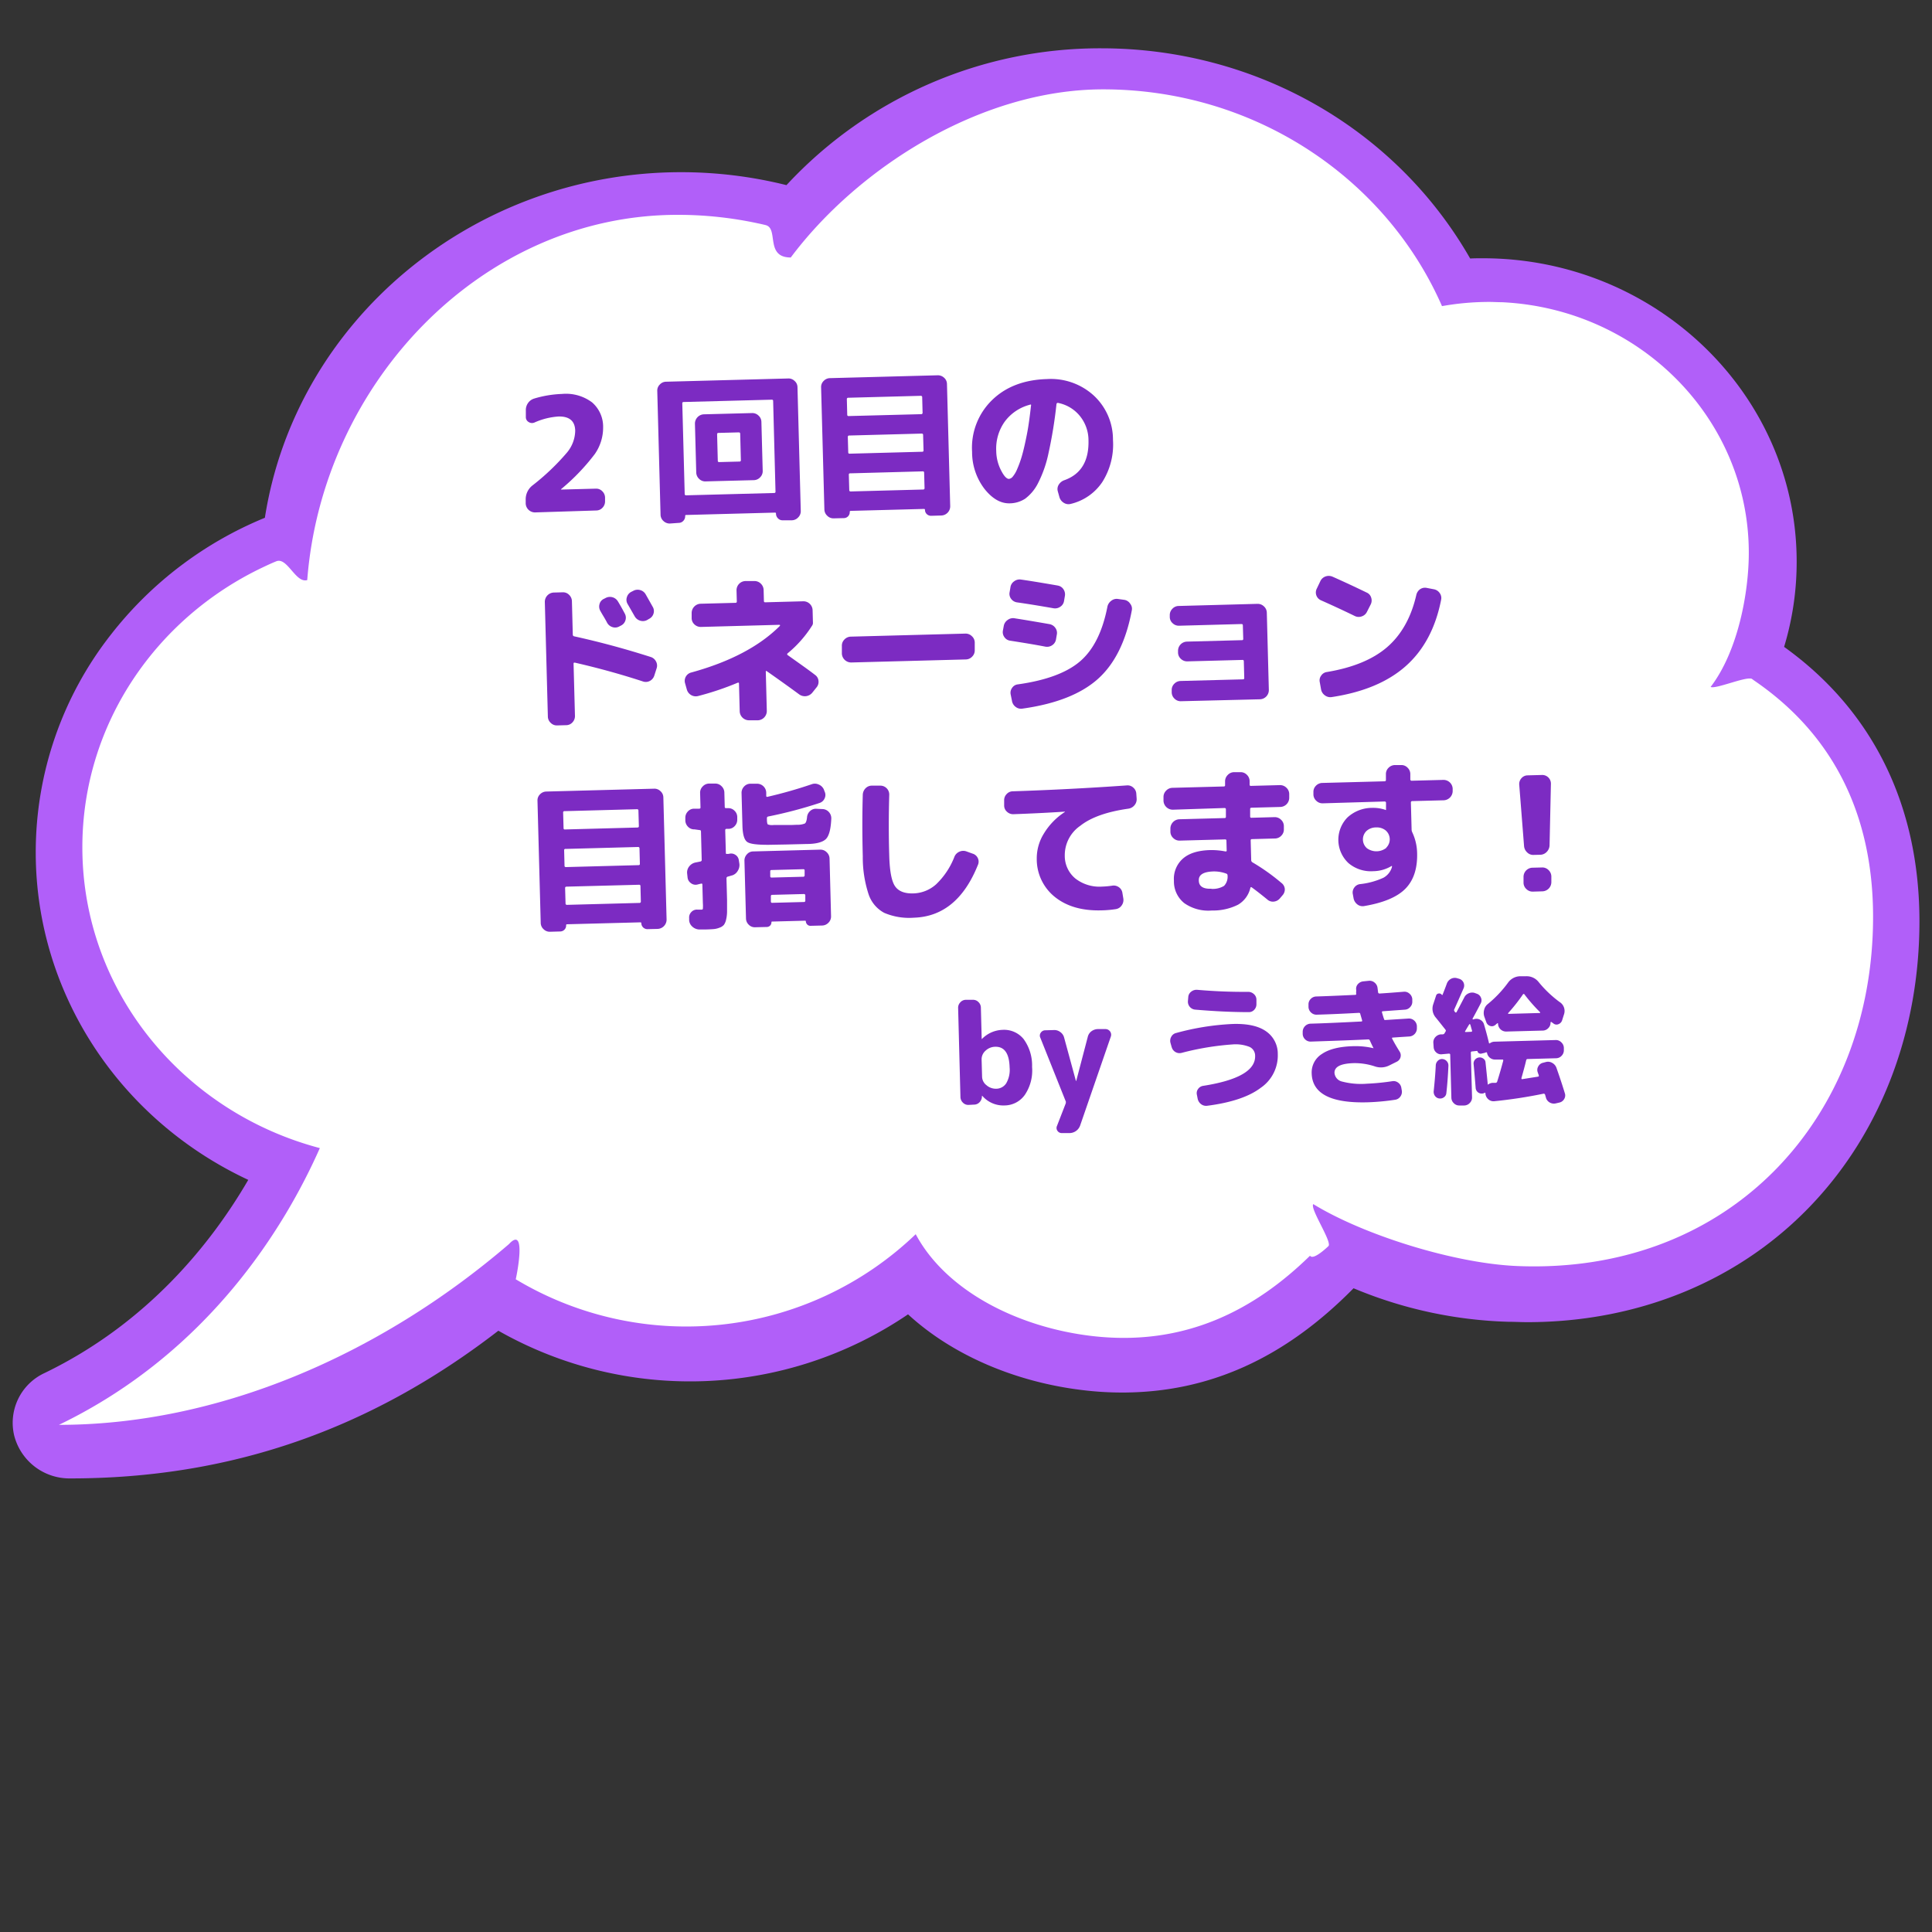 <svg id="レイヤー_1" data-name="レイヤー 1" xmlns="http://www.w3.org/2000/svg" viewBox="0 0 400 400"><rect x="0" y="0" width="400" height="400" fill="#333333" stroke="none"/><defs><style>.cls-1{fill:#b15ff9;}.cls-2{fill:#fff;}.cls-3{fill:#7c2bc2;}</style></defs><path class="cls-1" d="M369.38,133.93a60.47,60.47,0,0,0,2.6-17.65c0-34.63-29.17-62.81-65-62.81-.86,0-1.73,0-2.6.05C289,26.63,260,10,228,10a88.5,88.5,0,0,0-65.17,28.33A90.06,90.06,0,0,0,141,35.65c-43,0-79.78,30.66-86.16,71.55A77.87,77.87,0,0,0,23,131.34,73,73,0,0,0,7.4,176.5c0,28.93,17.17,55.24,44,67.78-7.56,13-20.76,29.64-42.19,40a11.35,11.35,0,0,0-6.27,12.94,11.81,11.81,0,0,0,11.6,8.87c33,0,62-10,88.64-30.58A80.31,80.31,0,0,0,188,272.12c9.07,8.36,22.17,14.05,36.32,15.71a67.72,67.72,0,0,0,8,.48c17.93,0,33.63-7.07,47.92-21.59a89.35,89.35,0,0,0,32,6.94c1.34,0,2.67.08,3.95.08,23.21,0,44.18-8.7,59.06-24.49,14.29-15.15,22.15-35.93,22.15-58.5C397.39,166.69,387.72,147.08,369.38,133.93Z"/><path class="cls-2" d="M362.7,140.57c-1-.66,1.05.63,0,0s-7.54,2.18-8.53,1.65c5.72-7.48,7.9-19.68,7.9-27.76,0-27.83-22.66-50.55-51.12-51.89-.88,0-1.76-.06-2.65-.06a55.85,55.85,0,0,0-9.75.87C287,37,259.91,18.5,228.39,18.5c-25.41,0-50.84,16.33-64.67,34.81-5.39,0-2.44-6.05-5.22-6.71q-.8-.2-1.59-.36a78.55,78.55,0,0,0-16.64-1.76c-40.55,0-73.52,34.85-76.66,75.62-2.41.71-4.14-4.85-6.43-3.88-1,.4-1.88.82-2.81,1.26C32.26,128,17.05,150,17.05,175.43c0,29.75,20.83,54.79,49.17,62.27C59.06,253.85,43.29,280,12.2,295c32.9,0,66.25-14.33,93.16-37.41,3.59-3.9,1.79,5.64,1.42,7.27h0a68.61,68.61,0,0,0,82.81-9.33c6.31,11.8,21.25,19.28,36.44,21.07,19.41,2.28,33.88-5.55,45.2-16.62.67,1.08,3.82-2,3.82-2,.77-.89-3.89-7.77-3.15-8.68,10.35,6.35,29.1,12.28,42.25,12.82,44.07,1.8,73.65-30.66,73.65-72.3C387.8,171.64,381.66,153.28,362.7,140.57Z"/><path class="cls-3" d="M110.77,106.09a1.93,1.93,0,0,1-1.93-1.83l0-.76a3.64,3.64,0,0,1,1.41-3,48.2,48.2,0,0,0,7.16-6.83,7.22,7.22,0,0,0,1.68-4.5q-.07-3-3.44-2.94a14.55,14.55,0,0,0-5,1.25,1.26,1.26,0,0,1-1.19-.1,1.15,1.15,0,0,1-.59-1l0-1.38a2.5,2.5,0,0,1,.45-1.55,2.39,2.39,0,0,1,1.3-.94,22.64,22.64,0,0,1,5.75-.95,9,9,0,0,1,6.2,1.74,6.64,6.64,0,0,1,2.3,5.2A9.56,9.56,0,0,1,123.15,94a43.64,43.64,0,0,1-7,7.29.13.13,0,0,0,0,.07s0,0,0,0l7.22-.19a1.74,1.74,0,0,1,1.32.53,1.86,1.86,0,0,1,.58,1.3l0,.76a1.88,1.88,0,0,1-.51,1.34,1.76,1.76,0,0,1-1.29.59Z"/><path class="cls-3" d="M138.69,108.39a1.86,1.86,0,0,1-1.34-.53,1.79,1.79,0,0,1-.59-1.3l-.68-25.64a1.73,1.73,0,0,1,.53-1.31,1.77,1.77,0,0,1,1.3-.58l25.27-.67a1.76,1.76,0,0,1,1.33.51,1.71,1.71,0,0,1,.6,1.28l.68,25.63a1.8,1.8,0,0,1-.53,1.34,1.84,1.84,0,0,1-1.3.6l-1.88,0a1.27,1.27,0,0,1-1-.39,1.37,1.37,0,0,1-.42-1c0-.14-.07-.2-.2-.2l-18.41.49a.17.17,0,0,0-.19.2,1.39,1.39,0,0,1-.37,1,1.31,1.31,0,0,1-1,.44Zm2.57-24.9.5,18.77a.27.27,0,0,0,.31.29l18.21-.48a.26.26,0,0,0,.28-.31L160.07,83c0-.17-.11-.26-.31-.25l-18.21.48C141.36,83.23,141.26,83.32,141.26,83.49Zm4.82,16.18a1.78,1.78,0,0,1-1.33-.52,1.87,1.87,0,0,1-.6-1.31l-.27-10.13a1.93,1.93,0,0,1,1.83-1.93l10-.26a1.82,1.82,0,0,1,1.34.53,1.78,1.78,0,0,1,.59,1.3l.27,10.13a1.78,1.78,0,0,1-.52,1.33,1.83,1.83,0,0,1-1.31.6l-7.39.19Zm2.39-9.73.14,5.44c0,.2.1.29.27.29l4.23-.11a.26.26,0,0,0,.28-.31l-.14-5.44a.27.27,0,0,0-.3-.29l-4.23.11C148.55,89.64,148.46,89.74,148.47,89.94Z"/><path class="cls-3" d="M172.61,107.32a1.79,1.79,0,0,1-1.33-.53,1.83,1.83,0,0,1-.6-1.3L170,80.19a1.74,1.74,0,0,1,.53-1.32,1.82,1.82,0,0,1,1.3-.58l22.3-.59a1.88,1.88,0,0,1,1.34.51,1.74,1.74,0,0,1,.59,1.29l.67,25.3a1.91,1.91,0,0,1-1.83,1.93l-2.11.06a1.28,1.28,0,0,1-.9-.34,1.17,1.17,0,0,1-.38-.88.19.19,0,0,0-.21-.2l-15.17.4a.19.19,0,0,0-.2.21,1.23,1.23,0,0,1-1.22,1.29Zm2.72-24.66.08,3.2a.26.26,0,0,0,.31.28l15-.39a.27.27,0,0,0,.29-.31l-.08-3.2a.27.27,0,0,0-.31-.29l-15,.4A.27.27,0,0,0,175.33,82.66Zm.2,7.81.09,3.2c0,.18.1.27.3.26l15-.4c.2,0,.29-.09.29-.27l-.09-3.2c0-.2-.1-.29-.3-.29l-15,.4A.27.27,0,0,0,175.53,90.47Zm.21,7.79.09,3.2c0,.2.1.29.3.29l15-.4a.27.27,0,0,0,.29-.3l-.09-3.2c0-.18-.11-.27-.3-.26L176,98C175.83,98,175.74,98.08,175.74,98.26Z"/><path class="cls-3" d="M209.07,104.21q-2.81.08-5.25-3a12.55,12.55,0,0,1-2.56-7.66,13.75,13.75,0,0,1,4.11-10.69q4.27-4.18,11.43-4.38a13.16,13.16,0,0,1,9.63,3.39,12.41,12.41,0,0,1,4,9.19,14.52,14.52,0,0,1-2.21,8.74,10.87,10.87,0,0,1-6.55,4.53,1.79,1.79,0,0,1-1.47-.26,2,2,0,0,1-.88-1.23L219,101.7a1.7,1.7,0,0,1,.22-1.38,2.21,2.21,0,0,1,1.14-.9q5.16-1.83,5-8.26a8,8,0,0,0-1.82-5.08,7.74,7.74,0,0,0-4.52-2.67c-.16,0-.25.07-.29.27a93,93,0,0,1-1.66,10.2,24.55,24.55,0,0,1-2.23,6.3,9.09,9.09,0,0,1-2.62,3.09A6,6,0,0,1,209.07,104.21Zm4.14-20.41A9.38,9.38,0,0,0,208,87.32a9.65,9.65,0,0,0-1.74,6.07,9,9,0,0,0,1,4c.61,1.19,1.16,1.77,1.64,1.76a1.19,1.19,0,0,0,.78-.47,6,6,0,0,0,.92-1.57,22.13,22.13,0,0,0,1-2.8c.32-1.12.65-2.57,1-4.34s.61-3.75.86-6a.16.16,0,0,0,0-.17A.19.19,0,0,0,213.21,83.8Z"/><path class="cls-3" d="M115.36,150.19a1.77,1.77,0,0,1-1.33-.52,1.79,1.79,0,0,1-.6-1.31l-.63-23.75a1.93,1.93,0,0,1,1.83-1.93l1.88-.05a1.74,1.74,0,0,1,1.32.53,1.86,1.86,0,0,1,.58,1.3l.18,6.93a.35.35,0,0,0,.31.36q7.8,1.71,15.79,4.26a1.85,1.85,0,0,1,1.12.92,1.77,1.77,0,0,1,.13,1.46l-.48,1.5a1.87,1.87,0,0,1-.9,1.08,1.79,1.79,0,0,1-1.38.14q-6.83-2.24-14.17-3.92c-.18,0-.26,0-.26.24l.29,10.79a1.87,1.87,0,0,1-.51,1.33,1.74,1.74,0,0,1-1.29.59Zm10-26.37a1.92,1.92,0,0,1,2.59.72c.44.72.9,1.54,1.39,2.47a1.77,1.77,0,0,1,.15,1.42,1.75,1.75,0,0,1-.91,1.08l-.33.17a1.75,1.75,0,0,1-1.43.16,1.89,1.89,0,0,1-1.13-.92q-.21-.42-.69-1.23c-.33-.54-.56-.94-.7-1.2a1.8,1.8,0,0,1-.18-1.4A1.63,1.63,0,0,1,125,124Zm8.33-.75c.64,1.13,1.13,2,1.45,2.57a1.71,1.71,0,0,1,.16,1.41,1.76,1.76,0,0,1-.92,1.08l-.42.25a1.87,1.87,0,0,1-1.43.12,1.91,1.91,0,0,1-1.13-.91l-1.46-2.54a1.67,1.67,0,0,1-.16-1.38,1.81,1.81,0,0,1,.89-1.12l.42-.21a1.88,1.88,0,0,1,1.45-.17A1.86,1.86,0,0,1,133.69,123.07Z"/><path class="cls-3" d="M142.2,142.75l-.36-1.28a1.78,1.78,0,0,1,1.29-2.24q12-3.3,18.36-9.67s0-.06,0-.12a.11.11,0,0,0-.1-.08l-16.26.44a1.88,1.88,0,0,1-1.34-.51,1.77,1.77,0,0,1-.59-1.29l0-1.06A1.93,1.93,0,0,1,145,125l7.26-.19c.2,0,.29-.1.29-.27l-.06-2.31a1.9,1.9,0,0,1,1.83-1.93l1.85,0a1.84,1.84,0,0,1,1.33.52,1.87,1.87,0,0,1,.6,1.31l.06,2.31a.24.24,0,0,0,.27.26l7.88-.21a1.9,1.9,0,0,1,1.93,1.83l.07,2.64a.92.92,0,0,1-.15.53,24.11,24.11,0,0,1-5.13,5.81.22.22,0,0,0,.05.33c2.35,1.68,4.25,3,5.68,4.11a1.67,1.67,0,0,1,.7,1.22,1.77,1.77,0,0,1-.4,1.35l-.89,1.11a2,2,0,0,1-1.27.71,2,2,0,0,1-1.4-.34q-2.92-2.15-6.76-4.84c-.14-.09-.2,0-.19.14l.21,8.11a1.93,1.93,0,0,1-1.83,1.93l-1.85,0a1.93,1.93,0,0,1-1.93-1.83L153,141.5q0-.23-.27-.15a59.49,59.49,0,0,1-8.21,2.76,1.91,1.91,0,0,1-1.44-.21A1.93,1.93,0,0,1,142.2,142.75Z"/><path class="cls-3" d="M176.23,137.16a1.93,1.93,0,0,1-1.93-1.83l0-1.59a1.78,1.78,0,0,1,.52-1.33,1.87,1.87,0,0,1,1.31-.6l23.75-.63a1.83,1.83,0,0,1,1.33.53,1.77,1.77,0,0,1,.6,1.3l0,1.59a1.78,1.78,0,0,1-.52,1.33,1.83,1.83,0,0,1-1.31.6Z"/><path class="cls-3" d="M209.16,132.65a1.72,1.72,0,0,1-1.21-.74,1.74,1.74,0,0,1-.3-1.4l.17-.93a1.9,1.9,0,0,1,.8-1.22A1.84,1.84,0,0,1,210,128q2.88.45,7.29,1.22a1.88,1.88,0,0,1,1.21.78,1.74,1.74,0,0,1,.3,1.4l-.17,1a1.79,1.79,0,0,1-.79,1.19,1.88,1.88,0,0,1-1.42.29C214.15,133.44,211.72,133.05,209.16,132.65Zm9.8-11.42a1.74,1.74,0,0,1,1.21.76,1.89,1.89,0,0,1,.3,1.42l-.17,1a1.72,1.72,0,0,1-.78,1.21,1.88,1.88,0,0,1-1.43.31q-4.44-.78-7.56-1.22a1.82,1.82,0,0,1-1.19-.73,1.7,1.7,0,0,1-.31-1.38l.17-1a1.78,1.78,0,0,1,.76-1.24,1.86,1.86,0,0,1,1.41-.37Q213.55,120.29,219,121.23Zm15.38,5.08q-1.76,9.52-7,14.23t-15.63,6.17a1.8,1.8,0,0,1-1.41-.34,1.94,1.94,0,0,1-.78-1.25l-.27-1.34a1.71,1.71,0,0,1,.3-1.37,1.63,1.63,0,0,1,1.2-.72q8.75-1.23,12.88-4.78t5.64-11.26a2,2,0,0,1,.8-1.26,1.77,1.77,0,0,1,1.4-.38l1.36.19A1.79,1.79,0,0,1,234,125,1.64,1.64,0,0,1,234.34,126.31Z"/><path class="cls-3" d="M244.52,145.18a1.79,1.79,0,0,1-1.34-.52,1.82,1.82,0,0,1-.59-1.31l0-.46a1.77,1.77,0,0,1,.53-1.32,1.86,1.86,0,0,1,1.3-.58l12.94-.34c.17,0,.26-.11.25-.3l-.09-3.43c0-.2-.1-.3-.27-.29l-11.42.3a1.86,1.86,0,0,1-1.33-.51,1.79,1.79,0,0,1-.6-1.29v-.36a1.9,1.9,0,0,1,1.83-1.93l11.41-.3a.24.24,0,0,0,.26-.28l-.08-2.77c0-.19-.09-.29-.27-.29l-12.93.35a1.84,1.84,0,0,1-1.33-.51,1.73,1.73,0,0,1-.6-1.29v-.36a1.82,1.82,0,0,1,.53-1.34,1.79,1.79,0,0,1,1.3-.59l16.33-.44a1.86,1.86,0,0,1,1.34.53,1.79,1.79,0,0,1,.59,1.3l.42,16a1.9,1.9,0,0,1-1.83,1.93Z"/><path class="cls-3" d="M273.48,124.28a1.76,1.76,0,0,1-.85-2.42l.72-1.51a1.88,1.88,0,0,1,1.08-1,2,2,0,0,1,1.47.05q3.44,1.53,7.05,3.28a1.63,1.63,0,0,1,.94,1.06,1.83,1.83,0,0,1-.11,1.42L283,126.7a1.83,1.83,0,0,1-1.08.92,1.81,1.81,0,0,1-1.44-.09Q277,125.84,273.48,124.28ZM296.86,122a1.85,1.85,0,0,1,1.21.78,1.72,1.72,0,0,1,.3,1.39q-1.71,8.73-7.28,13.7t-15.36,6.45a1.85,1.85,0,0,1-1.42-.35,1.94,1.94,0,0,1-.8-1.25l-.27-1.51a1.63,1.63,0,0,1,.3-1.34,1.68,1.68,0,0,1,1.2-.74c5.34-.89,9.49-2.6,12.42-5.12s5-6.13,6.07-10.82A2,2,0,0,1,294,122a1.81,1.81,0,0,1,1.4-.28Z"/><path class="cls-3" d="M113.88,192.91a1.82,1.82,0,0,1-1.34-.53,1.79,1.79,0,0,1-.59-1.3l-.67-25.3a1.73,1.73,0,0,1,.52-1.32,1.85,1.85,0,0,1,1.31-.58l22.3-.59a1.77,1.77,0,0,1,1.33.51,1.75,1.75,0,0,1,.6,1.28l.67,25.31a1.93,1.93,0,0,1-1.83,1.93l-2.11.05a1.25,1.25,0,0,1-1.29-1.22c0-.13-.07-.19-.2-.19l-15.18.4c-.13,0-.19.07-.19.21a1.2,1.2,0,0,1-.34.9,1.25,1.25,0,0,1-.88.38Zm2.71-24.67.09,3.2a.25.25,0,0,0,.3.29l15-.4c.2,0,.29-.1.29-.3l-.09-3.2a.26.26,0,0,0-.3-.29l-15,.4A.26.26,0,0,0,116.59,168.24Zm.21,7.82.08,3.2c0,.18.11.26.31.26l15-.4c.2,0,.3-.1.29-.27l-.08-3.2a.27.27,0,0,0-.31-.29l-15,.4A.25.25,0,0,0,116.8,176.06Zm.2,7.79.09,3.2a.27.27,0,0,0,.3.29l15-.4a.27.27,0,0,0,.29-.31l-.08-3.2c0-.17-.11-.26-.31-.25l-15,.39C117.1,183.58,117,183.67,117,183.85Z"/><path class="cls-3" d="M143.79,171.71a1.73,1.73,0,0,1-1.32-.52,1.89,1.89,0,0,1-.58-1.31v-.52a1.86,1.86,0,0,1,.51-1.34,1.74,1.74,0,0,1,1.29-.59l1.08,0c.18,0,.27-.1.26-.27l-.08-3a1.79,1.79,0,0,1,.53-1.33,1.84,1.84,0,0,1,1.3-.6l1.26,0a1.79,1.79,0,0,1,1.33.53,1.84,1.84,0,0,1,.6,1.3l.08,3c0,.18.09.26.27.26h.43a1.76,1.76,0,0,1,1.31.52,1.81,1.81,0,0,1,.58,1.31l0,.53a1.86,1.86,0,0,1-.51,1.33,1.77,1.77,0,0,1-1.29.6h-.43c-.18,0-.26.1-.26.3l.13,4.69c0,.17.1.24.3.19l.16,0,.14,0a1.58,1.58,0,0,1,1.34.17,1.53,1.53,0,0,1,.74,1.1l.11.69a2.18,2.18,0,0,1-.29,1.49,2.07,2.07,0,0,1-1.19,1,4.47,4.47,0,0,0-.46.13l-.43.12a.35.35,0,0,0-.29.37l.12,4.49c0,1,0,1.81,0,2.39a7.35,7.35,0,0,1-.19,1.62,3.08,3.08,0,0,1-.44,1.09,2,2,0,0,1-.84.58,4.29,4.29,0,0,1-1.23.32q-.65.06-1.8.09c-.46,0-.89,0-1.28,0a2.23,2.23,0,0,1-1.41-.59,1.92,1.92,0,0,1-.66-1.33l0-.43a1.6,1.6,0,0,1,.46-1.27,1.54,1.54,0,0,1,1.27-.49c.22,0,.48,0,.76,0s.32-.06.35-.17a7.57,7.57,0,0,0,0-1.19l-.1-3.8c0-.2-.09-.27-.27-.22l-.39.09-.4.1a1.57,1.57,0,0,1-1.32-.3,1.63,1.63,0,0,1-.69-1.2l-.09-.83a2,2,0,0,1,.42-1.41,2.18,2.18,0,0,1,1.23-.81l1.12-.23a.32.32,0,0,0,.25-.37l-.15-5.83q0-.3-.27-.3Zm15.3,3.2c-2.31,0-3.76-.16-4.37-.58s-.93-1.47-1-3.14l-.19-7a1.86,1.86,0,0,1,.51-1.33,1.79,1.79,0,0,1,1.29-.6l1.38,0a1.9,1.9,0,0,1,1.93,1.83l0,.66c0,.19.1.27.27.22a93.45,93.45,0,0,0,9.11-2.59,1.88,1.88,0,0,1,1.49.05,2,2,0,0,1,1.05,1l.17.46a1.6,1.6,0,0,1,0,1.4,1.71,1.71,0,0,1-1,.94,91.21,91.21,0,0,1-10.69,2.82.32.32,0,0,0-.26.34v.2c0,.64.08,1,.19,1.1a2.61,2.61,0,0,0,1.2.12l1.2,0,1.24,0c.31,0,.71,0,1.2,0l1.2-.05a4,4,0,0,0,1.62-.26c.23-.15.39-.59.46-1.32a1.91,1.91,0,0,1,.64-1.27,1.73,1.73,0,0,1,1.32-.46l1.26.06a1.84,1.84,0,0,1,1.3.61,1.91,1.91,0,0,1,.5,1.36q-.14,3.3-1.14,4.26c-.67.63-2,1-4,1l-4,.1Zm10.73,1a1.79,1.79,0,0,1,1.33.53,1.84,1.84,0,0,1,.6,1.3l.31,11.94a1.79,1.79,0,0,1-.52,1.34,1.87,1.87,0,0,1-1.31.6l-2.41.06a.91.91,0,0,1-.68-.26,1,1,0,0,1-.3-.67c0-.09-.06-.13-.17-.13l-6.82.18a.12.12,0,0,0-.13.14,1,1,0,0,1-.26.68,1,1,0,0,1-.67.3l-2.45.06a1.73,1.73,0,0,1-1.31-.52,1.81,1.81,0,0,1-.58-1.31l-.32-11.94a1.86,1.86,0,0,1,.51-1.33,1.71,1.71,0,0,1,1.29-.6Zm-3.23,5.3,0-1c0-.17-.1-.26-.3-.25l-6.57.17a.23.23,0,0,0-.25.27l0,1c0,.2.1.3.28.29l6.56-.17A.27.27,0,0,0,166.59,181.24Zm.14,5.18,0-1a.27.27,0,0,0-.31-.29l-6.56.17c-.18,0-.26.11-.26.31l0,1.05c0,.2.1.3.27.29l6.57-.17A.27.27,0,0,0,166.73,186.42Z"/><path class="cls-3" d="M189.2,190a13.13,13.13,0,0,1-6.12-1,6.81,6.81,0,0,1-3.25-3.86,24.45,24.45,0,0,1-1.2-7.84q-.18-6.69,0-12.78a2,2,0,0,1,.59-1.33,1.79,1.79,0,0,1,1.34-.53l1.75,0a1.84,1.84,0,0,1,1.8,1.87q-.19,6.48,0,12.65.13,4.77,1.21,6.32t3.78,1.47a7.35,7.35,0,0,0,4.71-1.88,15.74,15.74,0,0,0,3.81-5.75,1.94,1.94,0,0,1,1-1,1.92,1.92,0,0,1,1.43-.08l1.3.47a1.73,1.73,0,0,1,1.1.94,1.69,1.69,0,0,1,0,1.44Q198.18,189.72,189.2,190Z"/><path class="cls-3" d="M209.86,168.57a1.84,1.84,0,0,1-1.36-.49,1.69,1.69,0,0,1-.6-1.3l0-1.06a1.79,1.79,0,0,1,.51-1.31,1.73,1.73,0,0,1,1.29-.58q11.88-.39,23.6-1.22a1.72,1.72,0,0,1,1.34.46,1.78,1.78,0,0,1,.62,1.27l.07,1a1.89,1.89,0,0,1-.45,1.38,2,2,0,0,1-1.28.71c-4.43.63-7.74,1.8-9.94,3.54a7.39,7.39,0,0,0-3.21,6.15,6.07,6.07,0,0,0,2.21,4.78,8.1,8.1,0,0,0,5.49,1.66,17.79,17.79,0,0,0,2.11-.19,1.83,1.83,0,0,1,1.38.31,1.71,1.71,0,0,1,.74,1.18l.19,1.15a1.92,1.92,0,0,1-.34,1.45,1.78,1.78,0,0,1-1.25.77,22,22,0,0,1-3,.25q-5.91.15-9.55-2.75a10,10,0,0,1-3.78-7.92,9.7,9.7,0,0,1,1.48-5.24,13.85,13.85,0,0,1,4.34-4.46s0,0,0-.07a0,0,0,0,0,0,0Q215.67,168.36,209.86,168.57Z"/><path class="cls-3" d="M242.82,167.64a1.93,1.93,0,0,1-1.93-1.84l0-.76a1.81,1.81,0,0,1,.53-1.33,1.84,1.84,0,0,1,1.3-.6l10.66-.28a.24.24,0,0,0,.26-.27l0-.76a1.83,1.83,0,0,1,.53-1.33,1.81,1.81,0,0,1,1.3-.6l1.33,0a1.78,1.78,0,0,1,1.33.52,1.82,1.82,0,0,1,.59,1.31l0,.76a.23.23,0,0,0,.27.25l6-.16a1.86,1.86,0,0,1,1.34.53,1.79,1.79,0,0,1,.59,1.3l0,.76a1.9,1.9,0,0,1-1.83,1.93l-6,.16c-.18,0-.27.11-.26.31l0,1.51c0,.18.09.27.27.26l4.78-.13a1.84,1.84,0,0,1,1.34.53,1.8,1.8,0,0,1,.59,1.31l0,.65a1.79,1.79,0,0,1-.52,1.34,1.82,1.82,0,0,1-1.31.59l-4.78.13a.24.24,0,0,0-.26.27l.11,4.13a.52.52,0,0,0,.28.42,42.07,42.07,0,0,1,5.95,4.23A1.74,1.74,0,0,1,266,184a1.78,1.78,0,0,1-.46,1.35l-.57.67a1.88,1.88,0,0,1-1.27.65,1.71,1.71,0,0,1-1.33-.45q-2-1.63-3.24-2.52c-.14-.08-.22,0-.26.14a5.44,5.44,0,0,1-2.55,3.47,11.51,11.51,0,0,1-5.42,1.2,8.66,8.66,0,0,1-5.7-1.52,5.73,5.73,0,0,1-2.15-4.65,5.57,5.57,0,0,1,1.81-4.53q1.89-1.71,5.71-1.81a15.28,15.28,0,0,1,3.15.28c.17,0,.26,0,.25-.23l-.05-2c0-.18-.09-.26-.27-.26l-9.4.25a1.82,1.82,0,0,1-1.34-.53,1.78,1.78,0,0,1-.59-1.3l0-.66a1.93,1.93,0,0,1,1.83-1.93l9.4-.25c.18,0,.26-.09.26-.27l0-1.52c0-.2-.1-.29-.27-.29Zm8,16.39a4.53,4.53,0,0,0,2.61-.62,2.75,2.75,0,0,0,.72-2.18.35.35,0,0,0-.24-.35,7.32,7.32,0,0,0-2.62-.46q-3.13.08-3.09,1.83C248.19,183.48,249.07,184.07,250.78,184Z"/><path class="cls-3" d="M273.86,166.32a1.82,1.82,0,0,1-1.34-.53,1.79,1.79,0,0,1-.59-1.3V164a1.76,1.76,0,0,1,.52-1.32,1.87,1.87,0,0,1,1.31-.58l12.89-.34c.2,0,.3-.11.29-.3l0-1.16a1.77,1.77,0,0,1,.53-1.32,1.86,1.86,0,0,1,1.3-.58l1.32,0a1.74,1.74,0,0,1,1.32.53,1.82,1.82,0,0,1,.58,1.3l0,1.12a.27.27,0,0,0,.31.29l6.53-.17a1.9,1.9,0,0,1,1.93,1.8v.49a1.93,1.93,0,0,1-1.83,1.93l-6.53.17a.27.27,0,0,0-.29.31l.15,5.67a1.43,1.43,0,0,0,.14.49,10.56,10.56,0,0,1,1,4.3q.12,4.75-2.4,7.34t-8.5,3.61a1.77,1.77,0,0,1-1.43-.3,2.1,2.1,0,0,1-.82-1.25l-.16-.89a1.68,1.68,0,0,1,.28-1.35,1.71,1.71,0,0,1,1.18-.74,15.49,15.49,0,0,0,4.89-1.33,3.69,3.69,0,0,0,1.75-2.21.16.16,0,0,1,0-.08.16.16,0,0,0,0-.09s0-.06,0-.06h-.06a7.47,7.47,0,0,1-3.81,1.09,7.16,7.16,0,0,1-5.14-1.68,6.61,6.61,0,0,1-.22-9.43,7.53,7.53,0,0,1,5.22-2,7.62,7.62,0,0,1,2.78.46h0l0,0s0,0,0-.07l0-1.42a.27.27,0,0,0-.3-.29ZM287,175.51a2.43,2.43,0,0,0-.09-3.56,2.89,2.89,0,0,0-2-.64,2.94,2.94,0,0,0-2,.74,2.43,2.43,0,0,0,.1,3.57,3.34,3.34,0,0,0,4.05-.11Z"/><path class="cls-3" d="M317.54,177a1.76,1.76,0,0,1-1.35-.51,2,2,0,0,1-.65-1.32l-1-12.71a1.79,1.79,0,0,1,.46-1.34,1.7,1.7,0,0,1,1.27-.59l3-.08a1.79,1.79,0,0,1,1.83,1.83l-.28,12.75a2.05,2.05,0,0,1-.6,1.36,1.9,1.9,0,0,1-1.33.58Zm1.72,2.6a1.78,1.78,0,0,1,1.33.52,1.87,1.87,0,0,1,.6,1.31l0,1.18a1.91,1.91,0,0,1-1.83,1.93l-2,.06a1.82,1.82,0,0,1-1.34-.53,1.79,1.79,0,0,1-.59-1.3l0-1.19a1.9,1.9,0,0,1,1.83-1.93Z"/><path class="cls-3" d="M200.52,228.76a1.53,1.53,0,0,1-1.16-.47,1.65,1.65,0,0,1-.51-1.14l-.48-18.44a1.58,1.58,0,0,1,.44-1.17A1.53,1.53,0,0,1,200,207l1.42,0a1.52,1.52,0,0,1,1.15.46,1.59,1.59,0,0,1,.51,1.15l.17,6.49s0,0,0,0l.06,0a6.22,6.22,0,0,1,4.27-1.88,5.19,5.19,0,0,1,4.35,1.91,9.23,9.23,0,0,1,1.75,5.76,9,9,0,0,1-1.5,5.79,5.18,5.18,0,0,1-4.18,2.19,5.77,5.77,0,0,1-4.64-2l-.06,0a0,0,0,0,0,0,0V227a1.74,1.74,0,0,1-.48,1.19,1.56,1.56,0,0,1-1.16.51Zm2.71-9.42.1,3.6a2.29,2.29,0,0,0,.91,1.74,2.94,2.94,0,0,0,2,.73,2.47,2.47,0,0,0,2.09-1.13,5.54,5.54,0,0,0,.7-3.29q-.12-4.35-3-4.27a3,3,0,0,0-2,.83A2.36,2.36,0,0,0,203.23,219.34Z"/><path class="cls-3" d="M220.64,228l-5.26-13.17a1,1,0,0,1,.09-1,1.11,1.11,0,0,1,.95-.52l1.82-.05a2,2,0,0,1,1.29.42,2,2,0,0,1,.78,1.12l2.45,9a0,0,0,0,0,.06,0l2.39-9.12a2,2,0,0,1,.74-1.15,2.29,2.29,0,0,1,1.34-.47l1.59,0a1.17,1.17,0,0,1,1.12,1.51L223.64,233a2.35,2.35,0,0,1-2.16,1.59l-1.6,0a1.05,1.05,0,0,1-.94-.46,1,1,0,0,1-.11-1l1.82-4.69a1.11,1.11,0,0,0,0-.47Z"/><path class="cls-3" d="M242.58,216.79l-.25-.89a1.67,1.67,0,0,1,.18-1.27,1.52,1.52,0,0,1,1-.76A53.21,53.21,0,0,1,255.3,212q4.53-.12,6.85,1.54a5.61,5.61,0,0,1,2.4,4.68,8.11,8.11,0,0,1-3.53,7c-2.43,1.84-6.12,3.08-11.1,3.72a1.71,1.71,0,0,1-1.24-.33,1.88,1.88,0,0,1-.71-1.1l-.17-.87a1.44,1.44,0,0,1,.26-1.19,1.54,1.54,0,0,1,1.06-.64q10.86-1.71,10.74-6.2a2,2,0,0,0-1.18-1.87,7.84,7.84,0,0,0-3.52-.5A57,57,0,0,0,244.59,218a1.68,1.68,0,0,1-2-1.2Zm5.29-11.86q5.4.47,10.57.42a1.74,1.74,0,0,1,1.17.47,1.53,1.53,0,0,1,.52,1.14l0,.92a1.64,1.64,0,0,1-.45,1.18,1.46,1.46,0,0,1-1.13.49c-3.47,0-7.17-.18-11.13-.52a1.65,1.65,0,0,1-1.47-1.79l.07-.84a1.52,1.52,0,0,1,.61-1.09A1.77,1.77,0,0,1,247.87,204.93Z"/><path class="cls-3" d="M271.38,215.65a1.59,1.59,0,0,1-1.16-.45,1.63,1.63,0,0,1-.51-1.13v-.43a1.69,1.69,0,0,1,1.61-1.7q3.45-.09,10.52-.45c.16,0,.21-.09.17-.24s-.21-.74-.39-1.35c0-.14-.12-.2-.29-.2q-4.86.27-8.72.38a1.6,1.6,0,0,1-1.18-.46,1.62,1.62,0,0,1-.52-1.15V208a1.57,1.57,0,0,1,.46-1.18,1.63,1.63,0,0,1,1.18-.51q2.64-.08,8-.33c.2,0,.27-.1.23-.27a1.68,1.68,0,0,1,0-.4,2.5,2.5,0,0,0,0-.41,1.41,1.41,0,0,1,.36-1.15,1.7,1.7,0,0,1,1.13-.57l1.16-.12a1.6,1.6,0,0,1,1.18.39,1.65,1.65,0,0,1,.6,1.13l.11.87a.28.28,0,0,0,.3.25c1.12-.07,2.8-.19,5-.37a1.52,1.52,0,0,1,1.19.39,1.64,1.64,0,0,1,.59,1.13v.44a1.57,1.57,0,0,1-.41,1.18,1.55,1.55,0,0,1-1.11.57l-2.26.16-2.32.17c-.15,0-.21.09-.17.26.18.62.31,1.07.42,1.35s.12.2.29.2l4.75-.3a1.59,1.59,0,0,1,1.19.4,1.65,1.65,0,0,1,.57,1.12v.43a1.68,1.68,0,0,1-1.52,1.76l-1.74.11-1.74.12c-.15,0-.19.09-.11.24.39.76.9,1.64,1.52,2.63a1.45,1.45,0,0,1-.52,2.1l-1.61.8a3.87,3.87,0,0,1-3,.19,13.27,13.27,0,0,0-4.34-.67c-2.7.08-4,.73-4,2a2,2,0,0,0,1.52,1.8,15.54,15.54,0,0,0,5.19.46,48.62,48.62,0,0,0,5.26-.52,1.54,1.54,0,0,1,1.21.3,1.59,1.59,0,0,1,.66,1.07l.1.58a1.62,1.62,0,0,1-.3,1.23,1.59,1.59,0,0,1-1.07.66,47.21,47.21,0,0,1-5.76.53q-11.37.3-11.53-6a4.49,4.49,0,0,1,2.11-4c1.45-1,3.63-1.55,6.53-1.62a16.09,16.09,0,0,1,4.1.41h.06V217c-.19-.34-.44-.88-.77-1.6a.32.32,0,0,0-.33-.2Q279.3,215.39,271.38,215.65Z"/><path class="cls-3" d="M316,219.43c-.27,1.17-.62,2.42-1,3.77,0,.15,0,.23.15.23l3.27-.52c.15,0,.21-.14.17-.27s-.06-.19-.12-.33l-.1-.3a1.41,1.41,0,0,1,.11-1.22,1.49,1.49,0,0,1,1-.76l.61-.16a1.7,1.7,0,0,1,1.28.19,1.9,1.9,0,0,1,.87,1c.38,1.1,1,2.84,1.73,5.24a1.42,1.42,0,0,1-.11,1.22,1.51,1.51,0,0,1-1,.75l-.73.17a1.73,1.73,0,0,1-1.26-.17,1.66,1.66,0,0,1-.8-1c0-.06-.05-.16-.09-.32s-.08-.27-.1-.34-.15-.21-.32-.17A99.88,99.88,0,0,1,309.34,228a1.59,1.59,0,0,1-1.19-.4,1.69,1.69,0,0,1-.6-1.12v-.09c0-.15-.08-.19-.23-.11a1,1,0,0,1-.43.13,1.25,1.25,0,0,1-1.37-1.15q-.3-3.71-.42-4.89a1.22,1.22,0,0,1,.25-.94,1.26,1.26,0,0,1,.84-.49,1.24,1.24,0,0,1,.91.23,1,1,0,0,1,.46.78c.23,2.16.38,3.66.46,4.49,0,.13.07.15.21,0a1.89,1.89,0,0,1,.77-.25l.32,0,.32,0a.36.36,0,0,0,.34-.27c.45-1.42.86-2.86,1.25-4.32,0-.16,0-.24-.18-.23l-1.51,0a1.67,1.67,0,0,1-1.66-1.35c0-.13-.12-.18-.23-.14l-.26.1-.69.16a.63.63,0,0,1-.5-.08.59.59,0,0,1-.3-.39q0-.09-.12-.09l-1,.11a.24.24,0,0,0-.26.27l.25,9.22a1.57,1.57,0,0,1-.46,1.17,1.59,1.59,0,0,1-1.15.53l-1,0a1.54,1.54,0,0,1-1.16-.47,1.59,1.59,0,0,1-.51-1.14l-.24-8.9c0-.16-.09-.23-.27-.23l-1.44.13a1.45,1.45,0,0,1-1.17-.36,1.55,1.55,0,0,1-.55-1.11l-.06-.87a1.59,1.59,0,0,1,.41-1.2,1.75,1.75,0,0,1,1.14-.58l.38,0a.45.45,0,0,0,.4-.24,1.6,1.6,0,0,1,.11-.19l.11-.19c.07-.1.05-.23-.07-.38-1.08-1.36-1.73-2.18-1.95-2.44a2.82,2.82,0,0,1-.54-2.83l.57-1.73a.6.6,0,0,1,.52-.45.65.65,0,0,1,.66.25c.08.08.14.07.17,0q.6-1.52.87-2.28a1.84,1.84,0,0,1,.84-1,1.68,1.68,0,0,1,1.28-.15l.38.11a1.45,1.45,0,0,1,1,1.94q-1,2.3-1.92,4.35a.39.39,0,0,0,0,.43l.18.26a.2.2,0,0,0,.15,0c.06,0,.1,0,.11-.06.26-.47.79-1.48,1.58-3a1.75,1.75,0,0,1,1-.92,1.73,1.73,0,0,1,1.32,0l.3.11a1.39,1.39,0,0,1,.86.83,1.32,1.32,0,0,1-.06,1.18c-.73,1.41-1.3,2.46-1.68,3.15,0,.09,0,.15.12.17l.23-.07a1.61,1.61,0,0,1,1.23.13,1.54,1.54,0,0,1,.8,1c.34,1.15.68,2.4,1,3.74,0,.16.12.19.23.11a1.66,1.66,0,0,1,.92-.31l12.67-.34a1.55,1.55,0,0,1,1.17.47,1.61,1.61,0,0,1,.53,1.14v.47a1.6,1.6,0,0,1-.46,1.17,1.57,1.57,0,0,1-1.15.52l-5.91.16A.3.3,0,0,0,316,219.43Zm-18,8a1.29,1.29,0,0,1-.89-.51,1.43,1.43,0,0,1-.28-1c.21-2,.36-3.83.43-5.38a1.4,1.4,0,0,1,.43-.92,1.21,1.21,0,0,1,.93-.36,1.34,1.34,0,0,1,.91.44,1.32,1.32,0,0,1,.35.95q-.15,3.26-.43,5.67a1.13,1.13,0,0,1-.49.85A1.25,1.25,0,0,1,298,227.42Zm6.59-13.81c.16,0,.21-.09.17-.27s-.1-.31-.17-.59-.14-.49-.18-.64a.13.13,0,0,0-.09-.07.1.1,0,0,0-.11,0l-.44.72-.43.73c-.07.12,0,.17.13.17Zm18.35-6.14a2.18,2.18,0,0,1,.88,2.5l-.4,1.26a1.25,1.25,0,0,1-.75.8,1,1,0,0,1-1.06-.15,2,2,0,0,0-.21-.15l-.21-.16c-.08,0-.13,0-.17.12a1.53,1.53,0,0,1-.46,1.16,1.59,1.59,0,0,1-1.15.51l-7.56.2a1.67,1.67,0,0,1-1.7-1.61c0-.13-.06-.16-.18-.08l-.2.17a2,2,0,0,1-.19.16,1.06,1.06,0,0,1-1.06.2,1.22,1.22,0,0,1-.79-.76l-.44-1.23a2.47,2.47,0,0,1,0-1.4,2.12,2.12,0,0,1,.75-1.15,23.87,23.87,0,0,0,4.15-4.37,3.16,3.16,0,0,1,2.57-1.38l1.19,0a3.16,3.16,0,0,1,2.64,1.24A23.61,23.61,0,0,0,322.92,207.47Zm-4.15,2.25a.1.1,0,0,0,.09-.06s0-.06,0-.08a35,35,0,0,1-3.29-3.75.14.14,0,0,0-.12-.05.17.17,0,0,0-.14.06,36,36,0,0,1-3.09,3.91.06.06,0,0,0,0,.09.1.1,0,0,0,.09.06Z"/></svg>